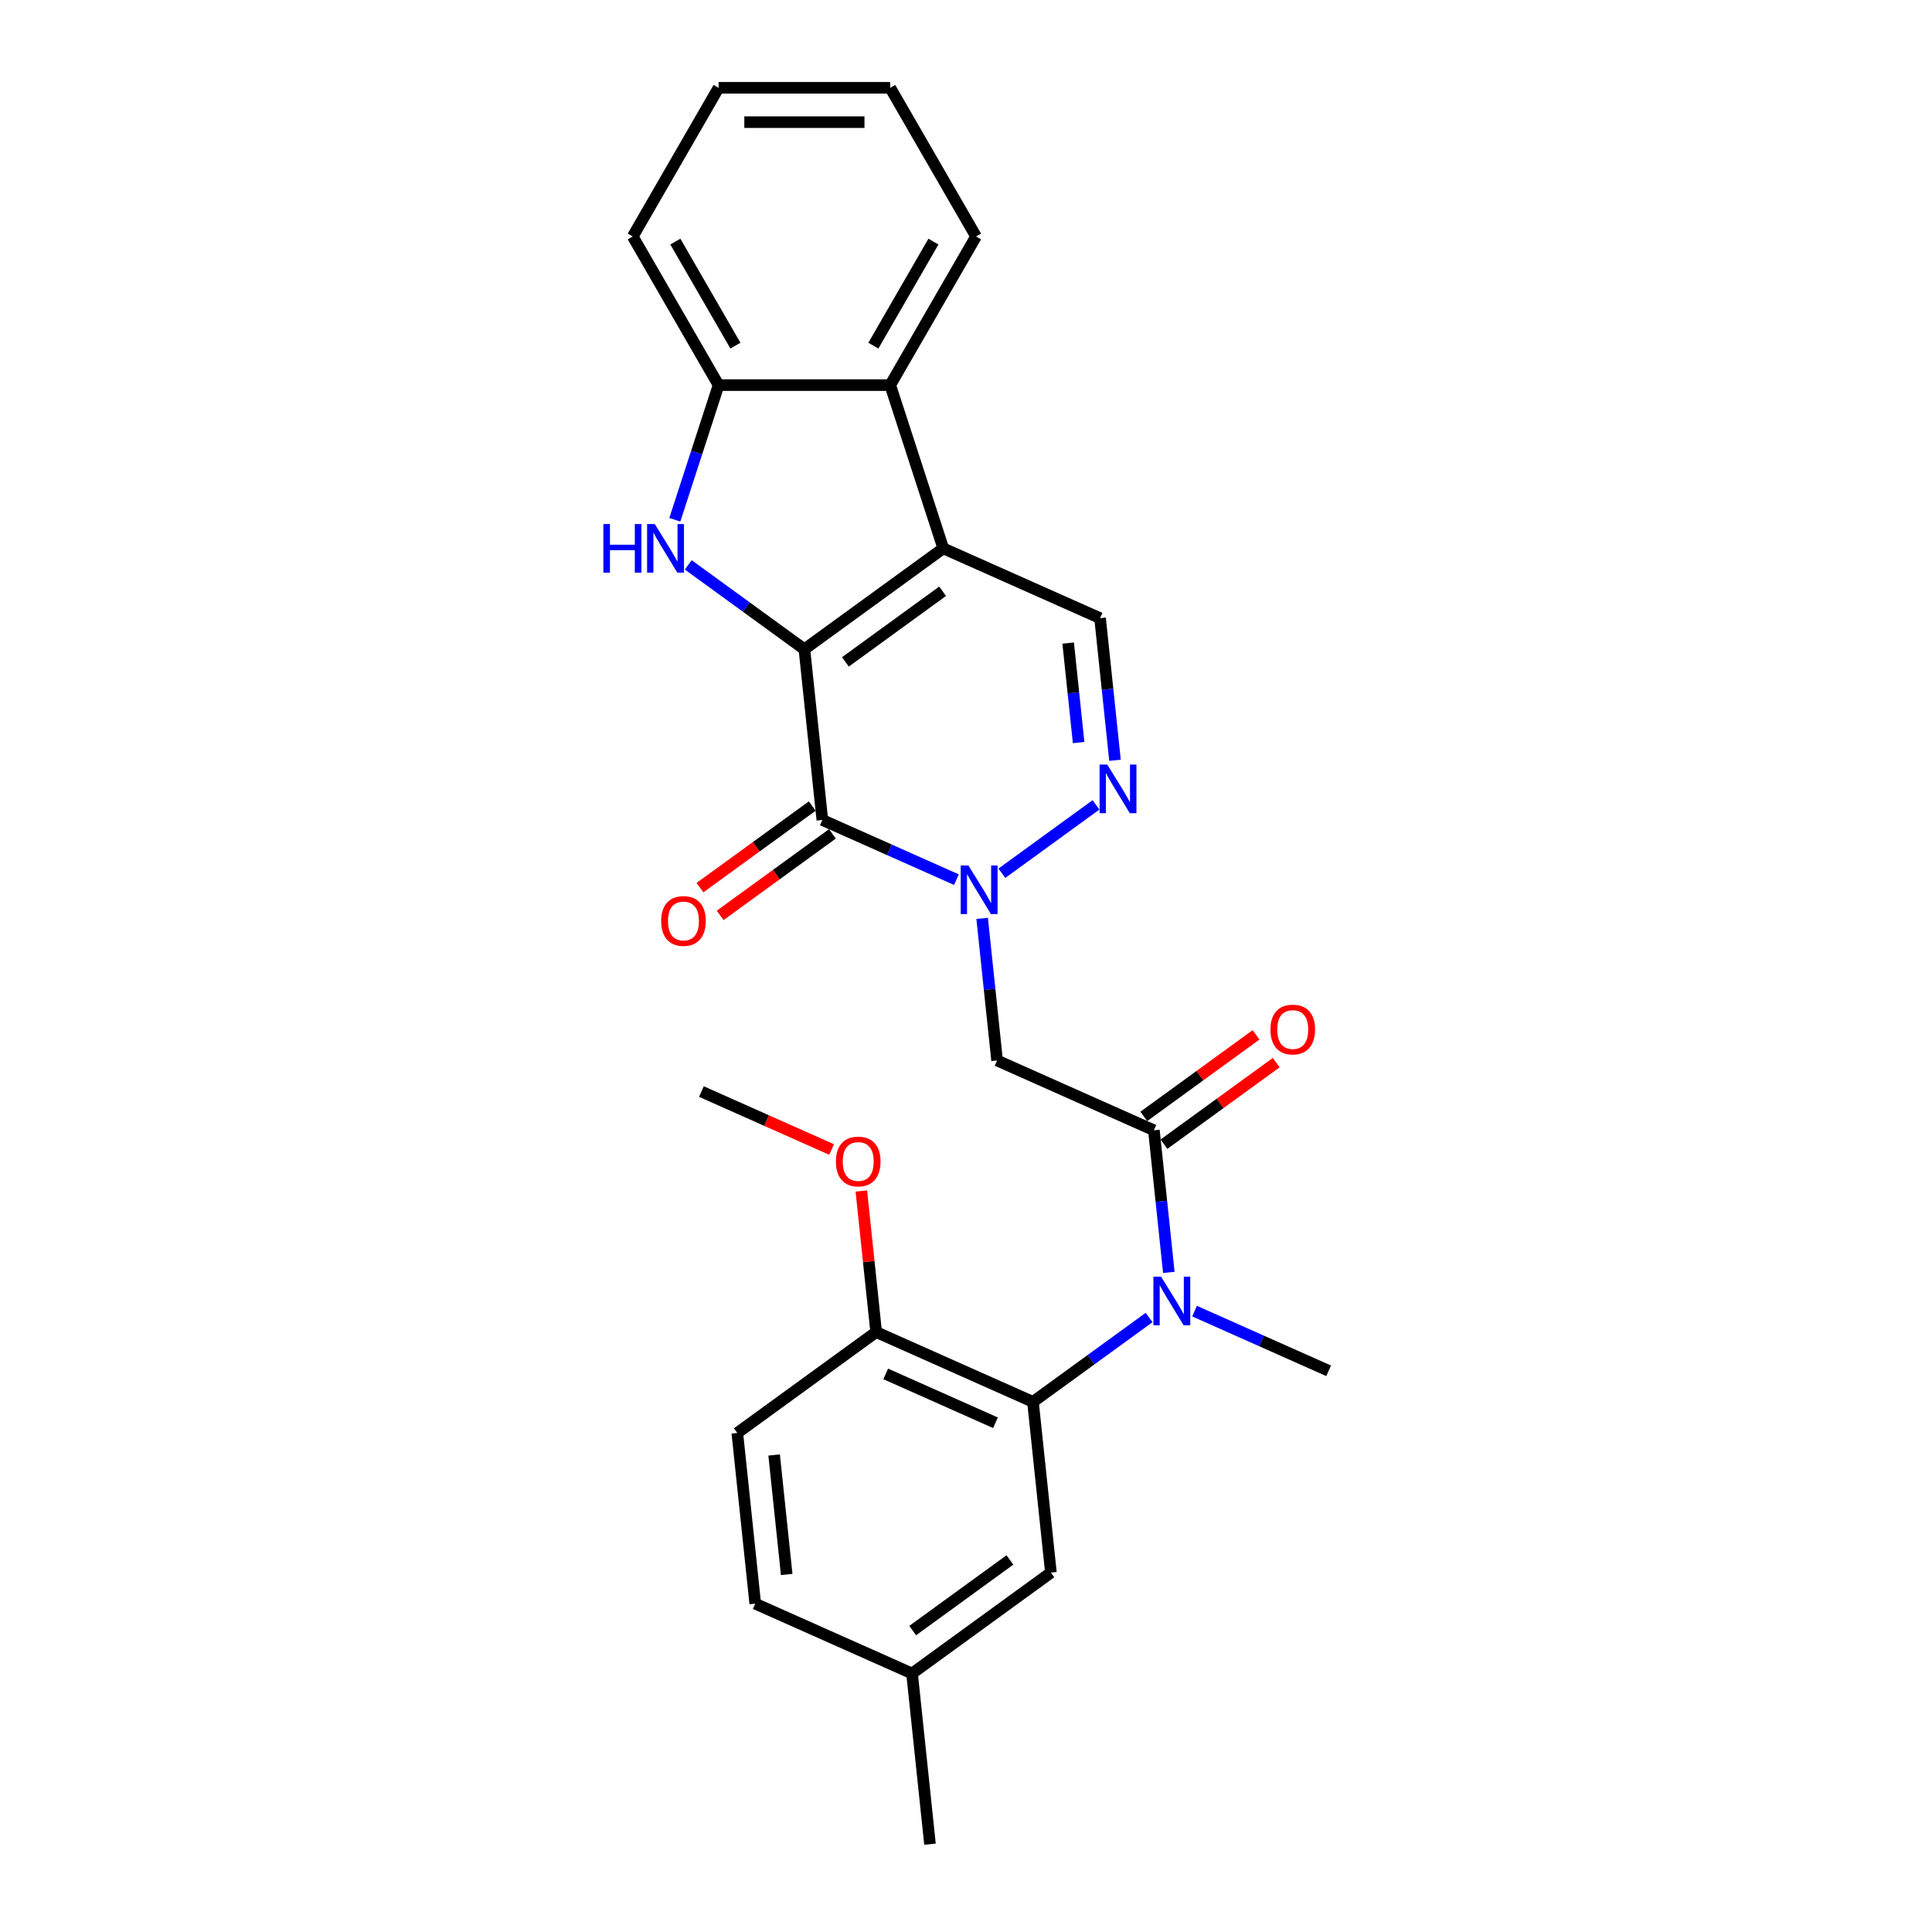 <?xml version='1.0' encoding='iso-8859-1'?>
<svg version='1.1' baseProfile='full'
              xmlns='http://www.w3.org/2000/svg'
                      xmlns:rdkit='http://www.rdkit.org/xml'
                      xmlns:xlink='http://www.w3.org/1999/xlink'
                  xml:space='preserve'
width='1000px' height='1000px' viewBox='0 0 1000 1000'>
<!-- END OF HEADER -->
<rect style='opacity:1.0;fill:#FFFFFF;stroke:none' width='1000' height='1000' x='0' y='0'> </rect>
<path class='bond-0' d='M 416.354,336.051 L 488.23,283.83' style='fill:none;fill-rule:evenodd;stroke:#000000;stroke-width:6px;stroke-linecap:butt;stroke-linejoin:miter;stroke-opacity:1' />
<path class='bond-0' d='M 437.579,342.593 L 487.892,306.038' style='fill:none;fill-rule:evenodd;stroke:#000000;stroke-width:6px;stroke-linecap:butt;stroke-linejoin:miter;stroke-opacity:1' />
<path class='bond-1' d='M 416.354,336.051 L 425.641,424.407' style='fill:none;fill-rule:evenodd;stroke:#000000;stroke-width:6px;stroke-linecap:butt;stroke-linejoin:miter;stroke-opacity:1' />
<path class='bond-3' d='M 416.354,336.051 L 386.298,314.213' style='fill:none;fill-rule:evenodd;stroke:#000000;stroke-width:6px;stroke-linecap:butt;stroke-linejoin:miter;stroke-opacity:1' />
<path class='bond-3' d='M 386.298,314.213 L 356.241,292.376' style='fill:none;fill-rule:evenodd;stroke:#0000FF;stroke-width:6px;stroke-linecap:butt;stroke-linejoin:miter;stroke-opacity:1' />
<path class='bond-7' d='M 488.23,283.83 L 569.392,319.966' style='fill:none;fill-rule:evenodd;stroke:#000000;stroke-width:6px;stroke-linecap:butt;stroke-linejoin:miter;stroke-opacity:1' />
<path class='bond-9' d='M 488.23,283.83 L 460.776,199.335' style='fill:none;fill-rule:evenodd;stroke:#000000;stroke-width:6px;stroke-linecap:butt;stroke-linejoin:miter;stroke-opacity:1' />
<path class='bond-2' d='M 425.641,424.407 L 460.34,439.856' style='fill:none;fill-rule:evenodd;stroke:#000000;stroke-width:6px;stroke-linecap:butt;stroke-linejoin:miter;stroke-opacity:1' />
<path class='bond-2' d='M 460.34,439.856 L 495.04,455.306' style='fill:none;fill-rule:evenodd;stroke:#0000FF;stroke-width:6px;stroke-linecap:butt;stroke-linejoin:miter;stroke-opacity:1' />
<path class='bond-12' d='M 420.419,417.22 L 391.366,438.327' style='fill:none;fill-rule:evenodd;stroke:#000000;stroke-width:6px;stroke-linecap:butt;stroke-linejoin:miter;stroke-opacity:1' />
<path class='bond-12' d='M 391.366,438.327 L 362.314,459.435' style='fill:none;fill-rule:evenodd;stroke:#FF0000;stroke-width:6px;stroke-linecap:butt;stroke-linejoin:miter;stroke-opacity:1' />
<path class='bond-12' d='M 430.863,431.595 L 401.81,452.703' style='fill:none;fill-rule:evenodd;stroke:#000000;stroke-width:6px;stroke-linecap:butt;stroke-linejoin:miter;stroke-opacity:1' />
<path class='bond-12' d='M 401.81,452.703 L 372.758,473.81' style='fill:none;fill-rule:evenodd;stroke:#FF0000;stroke-width:6px;stroke-linecap:butt;stroke-linejoin:miter;stroke-opacity:1' />
<path class='bond-4' d='M 518.566,451.997 L 567.279,416.604' style='fill:none;fill-rule:evenodd;stroke:#0000FF;stroke-width:6px;stroke-linecap:butt;stroke-linejoin:miter;stroke-opacity:1' />
<path class='bond-6' d='M 508.359,475.344 L 512.224,512.122' style='fill:none;fill-rule:evenodd;stroke:#0000FF;stroke-width:6px;stroke-linecap:butt;stroke-linejoin:miter;stroke-opacity:1' />
<path class='bond-6' d='M 512.224,512.122 L 516.089,548.899' style='fill:none;fill-rule:evenodd;stroke:#000000;stroke-width:6px;stroke-linecap:butt;stroke-linejoin:miter;stroke-opacity:1' />
<path class='bond-11' d='M 349.288,269.029 L 360.61,234.182' style='fill:none;fill-rule:evenodd;stroke:#0000FF;stroke-width:6px;stroke-linecap:butt;stroke-linejoin:miter;stroke-opacity:1' />
<path class='bond-11' d='M 360.61,234.182 L 371.932,199.335' style='fill:none;fill-rule:evenodd;stroke:#000000;stroke-width:6px;stroke-linecap:butt;stroke-linejoin:miter;stroke-opacity:1' />
<path class='bond-28' d='M 577.123,393.521 L 573.257,356.743' style='fill:none;fill-rule:evenodd;stroke:#0000FF;stroke-width:6px;stroke-linecap:butt;stroke-linejoin:miter;stroke-opacity:1' />
<path class='bond-28' d='M 573.257,356.743 L 569.392,319.966' style='fill:none;fill-rule:evenodd;stroke:#000000;stroke-width:6px;stroke-linecap:butt;stroke-linejoin:miter;stroke-opacity:1' />
<path class='bond-28' d='M 558.292,384.345 L 555.586,358.601' style='fill:none;fill-rule:evenodd;stroke:#0000FF;stroke-width:6px;stroke-linecap:butt;stroke-linejoin:miter;stroke-opacity:1' />
<path class='bond-28' d='M 555.586,358.601 L 552.88,332.856' style='fill:none;fill-rule:evenodd;stroke:#000000;stroke-width:6px;stroke-linecap:butt;stroke-linejoin:miter;stroke-opacity:1' />
<path class='bond-5' d='M 597.252,585.035 L 516.089,548.899' style='fill:none;fill-rule:evenodd;stroke:#000000;stroke-width:6px;stroke-linecap:butt;stroke-linejoin:miter;stroke-opacity:1' />
<path class='bond-8' d='M 597.252,585.035 L 601.117,621.813' style='fill:none;fill-rule:evenodd;stroke:#000000;stroke-width:6px;stroke-linecap:butt;stroke-linejoin:miter;stroke-opacity:1' />
<path class='bond-8' d='M 601.117,621.813 L 604.983,658.59' style='fill:none;fill-rule:evenodd;stroke:#0000FF;stroke-width:6px;stroke-linecap:butt;stroke-linejoin:miter;stroke-opacity:1' />
<path class='bond-15' d='M 602.474,592.223 L 631.526,571.115' style='fill:none;fill-rule:evenodd;stroke:#000000;stroke-width:6px;stroke-linecap:butt;stroke-linejoin:miter;stroke-opacity:1' />
<path class='bond-15' d='M 631.526,571.115 L 660.579,550.007' style='fill:none;fill-rule:evenodd;stroke:#FF0000;stroke-width:6px;stroke-linecap:butt;stroke-linejoin:miter;stroke-opacity:1' />
<path class='bond-15' d='M 592.03,577.847 L 621.082,556.74' style='fill:none;fill-rule:evenodd;stroke:#000000;stroke-width:6px;stroke-linecap:butt;stroke-linejoin:miter;stroke-opacity:1' />
<path class='bond-15' d='M 621.082,556.74 L 650.134,535.632' style='fill:none;fill-rule:evenodd;stroke:#FF0000;stroke-width:6px;stroke-linecap:butt;stroke-linejoin:miter;stroke-opacity:1' />
<path class='bond-10' d='M 594.775,681.938 L 564.719,703.775' style='fill:none;fill-rule:evenodd;stroke:#0000FF;stroke-width:6px;stroke-linecap:butt;stroke-linejoin:miter;stroke-opacity:1' />
<path class='bond-10' d='M 564.719,703.775 L 534.663,725.612' style='fill:none;fill-rule:evenodd;stroke:#000000;stroke-width:6px;stroke-linecap:butt;stroke-linejoin:miter;stroke-opacity:1' />
<path class='bond-20' d='M 618.301,678.629 L 653.001,694.078' style='fill:none;fill-rule:evenodd;stroke:#0000FF;stroke-width:6px;stroke-linecap:butt;stroke-linejoin:miter;stroke-opacity:1' />
<path class='bond-20' d='M 653.001,694.078 L 687.701,709.527' style='fill:none;fill-rule:evenodd;stroke:#000000;stroke-width:6px;stroke-linecap:butt;stroke-linejoin:miter;stroke-opacity:1' />
<path class='bond-21' d='M 460.776,199.335 L 505.197,122.395' style='fill:none;fill-rule:evenodd;stroke:#000000;stroke-width:6px;stroke-linecap:butt;stroke-linejoin:miter;stroke-opacity:1' />
<path class='bond-21' d='M 452.051,178.91 L 483.146,125.052' style='fill:none;fill-rule:evenodd;stroke:#000000;stroke-width:6px;stroke-linecap:butt;stroke-linejoin:miter;stroke-opacity:1' />
<path class='bond-27' d='M 460.776,199.335 L 371.932,199.335' style='fill:none;fill-rule:evenodd;stroke:#000000;stroke-width:6px;stroke-linecap:butt;stroke-linejoin:miter;stroke-opacity:1' />
<path class='bond-13' d='M 534.663,725.612 L 453.501,689.476' style='fill:none;fill-rule:evenodd;stroke:#000000;stroke-width:6px;stroke-linecap:butt;stroke-linejoin:miter;stroke-opacity:1' />
<path class='bond-13' d='M 515.261,736.424 L 458.448,711.129' style='fill:none;fill-rule:evenodd;stroke:#000000;stroke-width:6px;stroke-linecap:butt;stroke-linejoin:miter;stroke-opacity:1' />
<path class='bond-14' d='M 534.663,725.612 L 543.949,813.968' style='fill:none;fill-rule:evenodd;stroke:#000000;stroke-width:6px;stroke-linecap:butt;stroke-linejoin:miter;stroke-opacity:1' />
<path class='bond-22' d='M 371.932,199.335 L 327.511,122.395' style='fill:none;fill-rule:evenodd;stroke:#000000;stroke-width:6px;stroke-linecap:butt;stroke-linejoin:miter;stroke-opacity:1' />
<path class='bond-22' d='M 380.657,178.91 L 349.562,125.052' style='fill:none;fill-rule:evenodd;stroke:#000000;stroke-width:6px;stroke-linecap:butt;stroke-linejoin:miter;stroke-opacity:1' />
<path class='bond-16' d='M 453.501,689.476 L 381.625,741.697' style='fill:none;fill-rule:evenodd;stroke:#000000;stroke-width:6px;stroke-linecap:butt;stroke-linejoin:miter;stroke-opacity:1' />
<path class='bond-19' d='M 453.501,689.476 L 449.663,652.965' style='fill:none;fill-rule:evenodd;stroke:#000000;stroke-width:6px;stroke-linecap:butt;stroke-linejoin:miter;stroke-opacity:1' />
<path class='bond-19' d='M 449.663,652.965 L 445.826,616.454' style='fill:none;fill-rule:evenodd;stroke:#FF0000;stroke-width:6px;stroke-linecap:butt;stroke-linejoin:miter;stroke-opacity:1' />
<path class='bond-17' d='M 543.949,813.968 L 472.074,866.189' style='fill:none;fill-rule:evenodd;stroke:#000000;stroke-width:6px;stroke-linecap:butt;stroke-linejoin:miter;stroke-opacity:1' />
<path class='bond-17' d='M 522.724,807.426 L 472.411,843.981' style='fill:none;fill-rule:evenodd;stroke:#000000;stroke-width:6px;stroke-linecap:butt;stroke-linejoin:miter;stroke-opacity:1' />
<path class='bond-30' d='M 381.625,741.697 L 390.912,830.053' style='fill:none;fill-rule:evenodd;stroke:#000000;stroke-width:6px;stroke-linecap:butt;stroke-linejoin:miter;stroke-opacity:1' />
<path class='bond-30' d='M 400.689,753.093 L 407.19,814.943' style='fill:none;fill-rule:evenodd;stroke:#000000;stroke-width:6px;stroke-linecap:butt;stroke-linejoin:miter;stroke-opacity:1' />
<path class='bond-18' d='M 472.074,866.189 L 390.912,830.053' style='fill:none;fill-rule:evenodd;stroke:#000000;stroke-width:6px;stroke-linecap:butt;stroke-linejoin:miter;stroke-opacity:1' />
<path class='bond-23' d='M 472.074,866.189 L 481.36,954.545' style='fill:none;fill-rule:evenodd;stroke:#000000;stroke-width:6px;stroke-linecap:butt;stroke-linejoin:miter;stroke-opacity:1' />
<path class='bond-24' d='M 430.443,594.989 L 396.747,579.986' style='fill:none;fill-rule:evenodd;stroke:#FF0000;stroke-width:6px;stroke-linecap:butt;stroke-linejoin:miter;stroke-opacity:1' />
<path class='bond-24' d='M 396.747,579.986 L 363.052,564.984' style='fill:none;fill-rule:evenodd;stroke:#000000;stroke-width:6px;stroke-linecap:butt;stroke-linejoin:miter;stroke-opacity:1' />
<path class='bond-25' d='M 505.197,122.395 L 460.776,45.455' style='fill:none;fill-rule:evenodd;stroke:#000000;stroke-width:6px;stroke-linecap:butt;stroke-linejoin:miter;stroke-opacity:1' />
<path class='bond-26' d='M 327.511,122.395 L 371.932,45.455' style='fill:none;fill-rule:evenodd;stroke:#000000;stroke-width:6px;stroke-linecap:butt;stroke-linejoin:miter;stroke-opacity:1' />
<path class='bond-29' d='M 460.776,45.455 L 371.932,45.455' style='fill:none;fill-rule:evenodd;stroke:#000000;stroke-width:6px;stroke-linecap:butt;stroke-linejoin:miter;stroke-opacity:1' />
<path class='bond-29' d='M 447.449,63.223 L 385.259,63.223' style='fill:none;fill-rule:evenodd;stroke:#000000;stroke-width:6px;stroke-linecap:butt;stroke-linejoin:miter;stroke-opacity:1' />
<path  class='atom-3' d='M 501.241 447.963
L 509.486 461.289
Q 510.303 462.604, 511.618 464.985
Q 512.933 467.366, 513.004 467.508
L 513.004 447.963
L 516.345 447.963
L 516.345 473.123
L 512.897 473.123
L 504.049 458.553
Q 503.018 456.847, 501.916 454.892
Q 500.85 452.938, 500.531 452.334
L 500.531 473.123
L 497.261 473.123
L 497.261 447.963
L 501.241 447.963
' fill='#0000FF'/>
<path  class='atom-4' d='M 312.299 271.25
L 315.711 271.25
L 315.711 281.947
L 328.576 281.947
L 328.576 271.25
L 331.987 271.25
L 331.987 296.41
L 328.576 296.41
L 328.576 284.79
L 315.711 284.79
L 315.711 296.41
L 312.299 296.41
L 312.299 271.25
' fill='#0000FF'/>
<path  class='atom-4' d='M 338.917 271.25
L 347.162 284.576
Q 347.979 285.891, 349.294 288.272
Q 350.609 290.653, 350.68 290.795
L 350.68 271.25
L 354.02 271.25
L 354.02 296.41
L 350.573 296.41
L 341.724 281.84
Q 340.694 280.134, 339.592 278.18
Q 338.526 276.225, 338.206 275.621
L 338.206 296.41
L 334.937 296.41
L 334.937 271.25
L 338.917 271.25
' fill='#0000FF'/>
<path  class='atom-5' d='M 573.117 395.742
L 581.361 409.068
Q 582.179 410.383, 583.494 412.764
Q 584.809 415.145, 584.88 415.287
L 584.88 395.742
L 588.22 395.742
L 588.22 420.902
L 584.773 420.902
L 575.924 406.332
Q 574.894 404.626, 573.792 402.672
Q 572.726 400.717, 572.406 400.113
L 572.406 420.902
L 569.137 420.902
L 569.137 395.742
L 573.117 395.742
' fill='#0000FF'/>
<path  class='atom-9' d='M 600.977 660.811
L 609.221 674.138
Q 610.039 675.453, 611.354 677.834
Q 612.668 680.215, 612.74 680.357
L 612.74 660.811
L 616.08 660.811
L 616.08 685.972
L 612.633 685.972
L 603.784 671.401
Q 602.754 669.695, 601.652 667.741
Q 600.586 665.786, 600.266 665.182
L 600.266 685.972
L 596.997 685.972
L 596.997 660.811
L 600.977 660.811
' fill='#0000FF'/>
<path  class='atom-13' d='M 342.215 476.699
Q 342.215 470.658, 345.201 467.281
Q 348.186 463.905, 353.765 463.905
Q 359.344 463.905, 362.33 467.281
Q 365.315 470.658, 365.315 476.699
Q 365.315 482.811, 362.294 486.294
Q 359.273 489.741, 353.765 489.741
Q 348.221 489.741, 345.201 486.294
Q 342.215 482.847, 342.215 476.699
M 353.765 486.898
Q 357.603 486.898, 359.664 484.339
Q 361.761 481.745, 361.761 476.699
Q 361.761 471.759, 359.664 469.272
Q 357.603 466.748, 353.765 466.748
Q 349.927 466.748, 347.83 469.236
Q 345.769 471.724, 345.769 476.699
Q 345.769 481.781, 347.83 484.339
Q 349.927 486.898, 353.765 486.898
' fill='#FF0000'/>
<path  class='atom-16' d='M 657.578 532.885
Q 657.578 526.844, 660.563 523.468
Q 663.548 520.092, 669.127 520.092
Q 674.707 520.092, 677.692 523.468
Q 680.677 526.844, 680.677 532.885
Q 680.677 538.998, 677.656 542.48
Q 674.636 545.928, 669.127 545.928
Q 663.583 545.928, 660.563 542.48
Q 657.578 539.033, 657.578 532.885
M 669.127 543.085
Q 672.965 543.085, 675.026 540.526
Q 677.123 537.932, 677.123 532.885
Q 677.123 527.946, 675.026 525.458
Q 672.965 522.935, 669.127 522.935
Q 665.289 522.935, 663.193 525.423
Q 661.131 527.91, 661.131 532.885
Q 661.131 537.967, 663.193 540.526
Q 665.289 543.085, 669.127 543.085
' fill='#FF0000'/>
<path  class='atom-20' d='M 432.664 601.191
Q 432.664 595.15, 435.649 591.774
Q 438.635 588.398, 444.214 588.398
Q 449.793 588.398, 452.778 591.774
Q 455.764 595.15, 455.764 601.191
Q 455.764 607.303, 452.743 610.786
Q 449.722 614.233, 444.214 614.233
Q 438.67 614.233, 435.649 610.786
Q 432.664 607.339, 432.664 601.191
M 444.214 611.39
Q 448.052 611.39, 450.113 608.831
Q 452.21 606.237, 452.21 601.191
Q 452.21 596.251, 450.113 593.764
Q 448.052 591.241, 444.214 591.241
Q 440.376 591.241, 438.279 593.728
Q 436.218 596.216, 436.218 601.191
Q 436.218 606.273, 438.279 608.831
Q 440.376 611.39, 444.214 611.39
' fill='#FF0000'/>
</svg>
